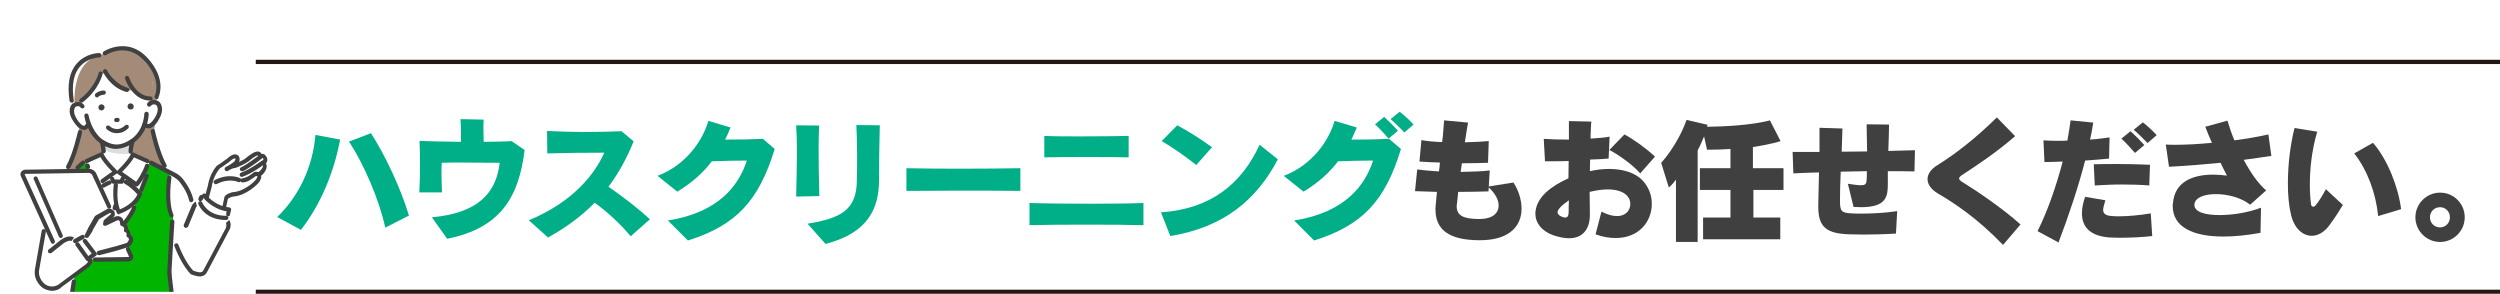 <?xml version="1.0" encoding="utf-8"?>
<!-- Generator: Adobe Illustrator 26.0.2, SVG Export Plug-In . SVG Version: 6.00 Build 0)  -->
<svg version="1.1" id="レイヤー_1" xmlns="http://www.w3.org/2000/svg" xmlns:xlink="http://www.w3.org/1999/xlink" x="0px"
	 y="0px" viewBox="0 0 1013.6 119.1" style="enable-background:new 0 0 1013.6 119.1;" xml:space="preserve">
<style type="text/css">
	.st0{fill:none;}
	.st1{fill:#ACD5E9;}
	.st2{fill:#00AF87;}
	.st3{fill:#404040;}
	.st4{fill:#404040;stroke:#231815;stroke-width:1.731;stroke-miterlimit:10;}
	.st5{clip-path:url(#SVGID_00000091702176227303044320000017858558477606316202_);}
	.st6{fill:#A48B78;}
	.st7{fill:#FFFFFF;}
	.st8{fill:#898989;}
	.st9{fill:#00B400;}
	.st10{fill:#DCDDDD;}
	.st11{fill:url(#SVGID_00000008862160859412079390000010179980215236906629_);}
	.st12{fill:url(#SVGID_00000108267611505933393430000014974630454612274860_);}
	.st13{fill:url(#SVGID_00000072983122448660123540000014403406113959328415_);}
</style>
<pattern  y="119.1" width="19.2" height="19.2" patternUnits="userSpaceOnUse" id="新規パターンスウォッチ_2" viewBox="0 -19.2 19.2 19.2" style="overflow:visible;">
	<g>
		<rect x="0" y="-19.2" class="st0" width="19.2" height="19.2"/>
		<circle class="st1" cx="9.6" cy="-9.6" r="6.1"/>
		<rect x="0" y="-19.2" class="st0" width="19.2" height="19.2"/>
	</g>
</pattern>
<g>
	<g>
		<path class="st2" d="M122,93.2l-9.6-5.2c8.7-8.4,14.4-20.2,15.5-33.3l10,1.9C135.4,70,129.9,83.1,122,93.2z M156.2,92.3
			c-2.4-11.3-8.8-26-14.7-34.9l8.9-3.4c5.9,9.1,12.2,22.7,15.4,33.4L156.2,92.3z"/>
		<path class="st2" d="M181.3,96.8l-6.2-8.7c18.9-1.7,26.1-10,27.5-22.1c-6,0-11.5-0.1-16.5-0.1c-2.5,0-4.8,0-7,0.1
			c-0.1,1.4-0.1,2.7-0.1,4c0,2.5,0.1,5,0.2,8h-9.2c0.2-3.7,0.3-7.6,0.3-11.5c0-3.2-0.1-6.3-0.2-9.4c3.2,0.2,9.8,0.3,16.8,0.4
			c0-3.2,0-7-0.2-9.2l9.4,0.2c-0.1,1-0.1,2.5-0.1,4.1c0,1.6,0.1,3.3,0.1,4.9c5.1-0.1,9.5-0.1,11.3-0.3l5.3,3.6
			C210.4,79.8,203,92.5,181.3,96.8z"/>
		<path class="st2" d="M255.7,95.8c-4-4.8-9.4-9.9-14.6-13.6c-5.1,5.2-11.2,9.8-18.9,14.1l-7.8-7c18.2-7.5,26.9-19,30.6-27.4
			c-7.4,0-17.3,0.1-23.1,0.3l-0.1-9.1c4.1,0.2,9.7,0.4,15.7,0.4c4.8,0,9.9-0.1,14.5-0.3l4.9,4.1c-2.7,6.7-6,12.8-10.2,18.4
			c6.1,4.2,12.5,9.2,16.8,13.2L255.7,95.8z"/>
		<path class="st2" d="M278.9,97.5l-8.1-8.1c20.8-3.3,28.8-14.4,32-24.3c-4.7,0-8.9,0.1-14.2,0.3c-3.4,4.5-8,8.7-14,12.3l-8-6.4
			c11.8-4.5,18.4-14.6,20.6-22.3l9,2.7c-0.7,1.7-1.4,3.3-2.2,4.9c5.4,0,11.3-0.1,15.3-0.3l4.8,4.1C307.7,81.2,298.7,91.3,278.9,97.5
			z"/>
		<path class="st2" d="M322.8,79.7c0.1-6,0.3-12.2,0.3-17.8c0-4.1-0.1-7.9-0.3-11.1l9.3,0.1c-0.1,2.8-0.2,6-0.2,9.5
			c0,5.9,0.1,12.5,0.3,19.1L322.8,79.7z M356.4,72.9c0,11.9-4.7,21.6-21.7,26l-7.3-8.2c14.2-2.3,19.9-6,20-17.6
			c0.1-3,0.1-6.5,0.1-10.4c0-3.9-0.1-8-0.3-12l9.5,0.1C356.5,58.3,356.4,66.9,356.4,72.9z"/>
		<path class="st2" d="M387.8,77.3c-7.8,0-15.3,0.1-20.3,0.1v-9.2c5.2,0.1,13,0.2,21.1,0.2c9.3,0,18.9-0.1,25.1-0.2v9.2
			C407.2,77.3,397.3,77.3,387.8,77.3z"/>
		<path class="st2" d="M417.4,91.3v-9c5.6,0.2,15.5,0.3,25,0.3c8.4,0,16.4-0.1,21.2-0.3v9C453.3,91,427.8,91,417.4,91.3z
			 M423.4,63.8v-8.7c3.5,0.2,9.2,0.2,15.2,0.2c7.3,0,14.9-0.1,19-0.2v8.7C450.4,63.6,430.8,63.6,423.4,63.8z"/>
		<path class="st2" d="M474.5,95.7l-3.8-9.6c20.5-1.4,32.8-11.8,40-27.4l7.4,5.9C509.3,81.3,495.9,92.2,474.5,95.7z M485,66.9
			c-3.7-3-10.1-7.5-14-9.7l6.3-6.4c4.2,2.2,9.9,5.8,14.1,8.9L485,66.9z"/>
		<path class="st2" d="M532.8,97.5l-8.1-8.1c20.8-3.3,28.8-14.4,32-24.3c-4.7,0-8.9,0.1-14.2,0.3c-3.4,4.5-8,8.7-14,12.3l-8-6.4
			c11.8-4.5,18.4-14.6,20.6-22.3l9,2.7c-0.7,1.7-1.4,3.3-2.2,4.9c5.4,0,11.3-0.1,15.3-0.3l4.8,4.1C561.7,81.2,552.6,91.3,532.8,97.5
			z M563,56.2c-1.7-1.9-3.6-4.1-5.5-5.8l3.7-3c1.9,1.7,3.8,3.6,5.6,5.6L563,56.2z M569.4,53.7c-1.7-1.7-3.6-3.7-5.6-5.4l3.7-3
			c1.9,1.5,4.1,3.5,5.6,5.2L569.4,53.7z"/>
		<path class="st3" d="M600,97.4c-12.6,0-18-4.3-18-12.5c0-0.5,0-1.1,0.1-1.7c0.1-1.6,0.3-3.4,0.5-5.4c-3.1-0.1-6.2-0.2-8.9-0.3
			l0.9-8.8c2.3,0.3,5.4,0.6,8.8,0.8c0.2-1,0.3-2.3,0.4-3.6c-3-0.1-5.8-0.2-8.3-0.4l0.8-8.7c2.1,0.4,5.1,0.7,8.4,0.8
			c0.1-0.9,0.2-1.7,0.3-2.5c0.2-2.4,0.4-4.6,0.5-6.3l9.7,0.9c-0.4,2.5-0.9,5.2-1.3,8c4-0.1,7.5-0.3,9.7-0.5l-0.3,8.8
			c-2.8,0.1-6.5,0.2-10.6,0.2c-0.1,1-0.3,2-0.5,3.5c4.6-0.1,9-0.2,11.8-0.6l-0.4,6.5l10-1.6c2,3,3.3,6.9,3.3,10.6
			C616.9,91.2,612.5,97.4,600,97.4z M603.6,76l-0.1,1.6c-3.2,0.1-7.5,0.2-12.3,0.2c-0.2,1.8-0.3,3.4-0.5,4.9
			c-0.1,0.3-0.1,0.6-0.1,0.9c0,4,3,5.1,8.8,5.2c0.2,0,0.3,0,0.5,0c5.2,0,7.7-2.4,7.7-5.4C607.7,81.2,606.3,78.5,603.6,76z"/>
		<path class="st3" d="M655.1,96.5c-2.5,0-5.2-0.4-8.2-1.5l2.4-9.2c2.5,1.3,4.6,1.8,6.3,1.8c3.7,0,5.4-2.5,5.4-4.9
			c0-1.2-0.4-2.3-1.2-3.2c-1.6-1.9-4.6-2.7-8-2.7c-2.3,0-4.8,0.4-7.3,1c0,3.5,0.1,6.6,0.1,9c0,0.1,0,0.2,0,0.3
			c0,5.6-2.7,9.5-8.5,9.5c-1.8,0-3.8-0.4-6.3-1.2c-4.8-1.7-7.3-5.1-7.3-8.7c0-2.9,1.4-6,4.3-8.7c2.4-2.2,5.5-4.1,9.1-5.7
			c0-2.3,0.1-4.7,0.1-7c-3.5,0.1-6.9,0.1-9.6,0.1l-0.5-9.1c2.4,0.2,6.2,0.3,10.2,0.3c0-2.9,0-5.5,0-7.5l9.1,0.2
			c-0.1,0.9-0.2,2-0.2,3.1c-0.1,1.2-0.1,2.5-0.1,3.8c3-0.2,5.8-0.4,7.7-0.8l-0.4,8.9c-2.3,0.2-4.8,0.3-7.5,0.4
			c0,1.5-0.1,3.1-0.1,4.7c2.6-0.6,5.2-0.9,7.8-0.9c5.4,0,10.5,1.4,13.6,4.7c2.5,2.7,3.7,6,3.7,9.3C669.8,89.8,664.5,96.5,655.1,96.5
			z M632.4,84.3c-0.6,0.7-0.9,1.3-0.9,1.8c0,0.7,0.6,1.3,1.8,1.8c0.5,0.2,1,0.3,1.3,0.3c1.1,0,1.4-0.9,1.4-2.5c0-1.2,0-2.7,0.1-4.5
			C634.6,82.3,633.3,83.2,632.4,84.3z M665,70.3c-2.7-3.2-8.6-7.5-12.5-9.5l6.1-6.3c3.9,2.1,8.9,5.7,12.4,9L665,70.3z"/>
		<path class="st3" d="M710.9,77v11.2h10.9V97h-31.3v-8.8h11.1V77h-12.4v-8.8h12.4v-7.8c-2.9,0.2-5.9,0.3-9.5,0.3l-1.2-5.4
			c-0.8,2-1.7,4-2.6,5.7v37.1h-8.8V72.8c-1.4,2.1-2.9,3.2-2.9,3.2l-3.1-10c0,0,6.5-6.8,10.3-17.4l8.5,2c0,0.3-0.2,0.6-0.2,0.8
			c17.7-0.2,25.5-2.6,25.5-2.6l4.3,8.4c0,0-3.6,1.3-11.2,2.4v8.6h12.4V77H710.9z"/>
		<path class="st3" d="M776.2,69.5c-3.5-0.1-7.1-0.1-10.8-0.1c0,1.3,0,2.5,0,3.7c0,0.4,0,0.9,0,1.3c0,5.1-0.4,9.6-10.8,9.6
			c-0.9,0-2-0.1-3.1-0.1l-2.3-9.4c2.5,0.4,4.1,0.6,5.3,0.6c1.9,0,2.2-0.6,2.3-2.1c0.1-1,0.1-2.3,0.1-3.6c-3.5,0.1-7.1,0.1-10.6,0.2
			c-0.2,4.5-0.3,8.5-0.3,11.8c0,4.1,0.5,4.9,4.6,5.1c1.2,0.1,2.4,0.1,3.8,0.1c4.2,0,9.5-0.2,14.8-1l-0.5,9.1
			c-4.8,0.3-9.5,0.4-13.4,0.4c-2,0-3.8-0.1-5.4-0.1c-9-0.3-12.7-2.6-12.7-11.1c0-0.3,0-0.6,0-0.9c0.1-3.7,0.2-8.2,0.3-13.1
			c-3.5,0.1-7,0.2-10.4,0.4l-0.3-8.7c3.3,0,7,0,10.9,0c0-2.1,0-4.3,0-6.5c0-1.1,0-2.2,0-3.3l9.3,0.3c-0.1,3.2-0.2,6.3-0.3,9.4
			c3.4,0,6.8-0.1,10.3-0.1c-0.1-3.7-0.1-7.6-0.2-11l9.1,0.1c-0.1,3.2-0.1,6.5-0.3,10.7c3.7-0.1,7.4-0.2,10.8-0.3L776.2,69.5z"/>
		<path class="st3" d="M812.1,99.3c-10.4-10.8-19.5-16.8-26.3-20.8c-2.9-1.7-4.3-3.8-4.3-5.9c0-2,1.4-4.1,4.1-5.7
			c7.4-4.6,15.7-11.1,24-19.3l7.4,7.6c-7.7,6.7-14.9,11.4-21.7,15.9c-0.7,0.5-1,0.9-1,1.3c0,0.3,0.3,0.7,1,1.2
			c5.9,3.6,16.8,11,23.9,17.4L812.1,99.3z"/>
		<path class="st3" d="M855.1,64.3c-2.7,0.3-6.1,0.5-9.7,0.8c-2.8,10.8-6.7,22.5-10.8,33.2l-8.5-4.6c4-7.9,7.6-18.3,10.2-28.2
			c-2.7,0.1-5.3,0.2-7.4,0.2l-0.4-8.8c1.5,0.1,3.6,0.2,5.8,0.2c1.2,0,2.5,0,3.9-0.1c0.5-2.9,1-5.7,1.3-8.2l9.2,0.9
			c-0.3,2.2-0.8,4.5-1.3,6.9c3-0.2,5.8-0.6,7.9-0.9L855.1,64.3z M859.2,96.4c-1.4,0-2.6-0.1-3.6-0.1c-8.2-0.5-11.5-4.3-11.5-9.8
			c0-2,0.4-4.2,1.3-6.7l8.2,1.4c-0.4,1.5-0.9,2.9-0.9,3.9c0,1.4,0.9,2.4,3.8,2.5c0.8,0.1,1.6,0.1,2.5,0.1c3.7,0,8.4-0.4,13-1.2
			l0.6,9.2C868.5,96.2,863.2,96.4,859.2,96.4z M871.4,75.2c-3.5-0.3-7.3-0.4-11.2-0.4c-3.6,0-7.3,0.2-10.9,0.4l-0.4-8.6
			c3.4-0.1,6.5-0.1,9.8-0.1c4,0,8.2,0.1,13,0.3L871.4,75.2z M865.6,62c-1.7-1.9-3.6-4.1-5.5-5.8l3.7-3c1.9,1.7,3.8,3.6,5.6,5.6
			L865.6,62z M870.7,58c-1.7-1.7-3.6-3.7-5.6-5.4l3.7-3c1.9,1.5,4.1,3.5,5.6,5.2L870.7,58z"/>
		<path class="st3" d="M909.7,64.8c2.6,4.9,5.7,9.5,9.1,12.4l-6.5,5.8c-3.6-2.9-9.2-4.3-13.9-4.3c-4.7,0-8.5,1.4-8.7,4.2
			c0,0.1,0,0.2,0,0.2c0,2.9,4.5,4.1,10.2,4.1c5.4,0,12-1.1,16.8-3l-0.2,10.2c-5.5,1-10.6,1.5-15.1,1.5c-12.4,0-20.5-3.9-20.5-12.4
			c0-0.3,0-0.7,0.1-1.1c0.7-8.8,8.1-11.6,16.4-11.6c1.8,0,3.7,0.2,5.5,0.4c-0.9-1.6-1.7-3.4-2.6-5.2c-7.1,0.7-14.4,1.3-20.9,1.6
			l-1.3-9c1.3,0.1,2.6,0.1,4.1,0.1c4.4,0,9.5-0.3,14.6-0.8c-0.9-2-1.8-4.2-2.7-6.5l9-2.5c0.7,2.3,1.6,5.1,2.8,8
			c5.2-0.7,10-1.5,13.8-2.4l1.2,8.7C917.4,63.7,913.7,64.3,909.7,64.8z"/>
		<path class="st3" d="M944.3,91.5c-2,2.7-4.6,4.1-7,4.1c-3.6,0-7-2.8-8.4-8.4c-0.9-3.6-1.3-8.1-1.3-12.8c0-7.6,1-15.9,2.7-22.5
			l9.2,1.5c-2.2,7.3-3,15.1-3,21.5c0,3.1,0.2,5.8,0.5,8c0.1,0.6,0.4,0.9,0.9,0.9c0.3,0,0.7-0.2,1-0.6c1.3-1.6,2.9-4.2,4.1-6.5
			l6.9,6.4C948.3,85.7,946.9,88,944.3,91.5z M964.2,87.6c-0.9-9-4.2-18.4-9.7-25.4l7.6-4.3c5.9,6.7,10.3,18,11.4,26.9L964.2,87.6z"
			/>
		<path class="st3" d="M989.3,98.1c-5.5,0-10-4.5-10-10c0-5.5,4.5-10,10-10c5.6,0,10,4.5,10,10C999.3,93.6,994.8,98.1,989.3,98.1z
			 M989.3,84c-2.3,0-4.1,1.8-4.1,4.1s1.8,4.1,4.1,4.1c2.2,0,4-1.8,4-4.1S991.5,84,989.3,84z"/>
	</g>
	<line class="st4" x1="103.7" y1="25.1" x2="1013.6" y2="25.1"/>
	<line class="st4" x1="103.7" y1="118.3" x2="1013.6" y2="118.3"/>
	<g>
		<defs>
			<rect id="SVGID_1_" width="111.4" height="118.3"/>
		</defs>
		<clipPath id="SVGID_00000008141730297895156390000004115459021724593036_">
			<use xlink:href="#SVGID_1_"  style="overflow:visible;"/>
		</clipPath>
		<g style="clip-path:url(#SVGID_00000008141730297895156390000004115459021724593036_);">
			<path class="st6" d="M30.2,42.1c0,0-1.1-16.3,9.2-19.2l3.2-1.3c0,0,7.9-6,16.7,3c0,0,7.3,4.9,4.3,14.8l-1.2,15.5
				c0,0,2.2,8.1,4.3,12.2c0,0,1.3,2.4,1.3,4.8l-42.5-0.3c0,0,1.6-3.5,3.7-7.6c0,0,1.9-5.2,3.1-13L30.2,42.1z"/>
			<path class="st7" d="M33,32.4c0,0-1,8.3,0.4,10.6c0,0-3.7-2.6-4.3,2.1c0,0,0.8,8.6,6.6,6.2c0,0,3.8,9.2,11.8,8.9
				c0,0,9.1-0.9,11-10.2c0,0,2.6,3.4,5.2-2.2c0,0,4.6-7-2.4-6.1l0.5-8.6l-9.7-6.7l-13.1-0.5L33,32.4z"/>
			<path class="st6" d="M40.8,29.8c0,0-4.1,8-7.4,10.2l-1.1,2.3l-1.6-1.5l1.3-9.2c0,0,3.5-10.5,19.9-7.7l9.8,7l0.5,9.1
				c0,0-3.5,0.1-7.9-3.6c0,0-3.3,1.1-7.1-2.3l-3.3-4.4L40.8,29.8z"/>
			<polygon class="st7" points="18.7,89 16.3,102.3 21.4,103.2 24,95.6 			"/>
			<g>
				<g>
					<g>
						<path class="st7" d="M81,90.4l4.1-15.1c0,0,0.4-4.1,3.4-7.6c0,0,1.7-1.1,4-2.8c0,0,2.7-2.7,3.7-1c0,0,0.4,0.9-0.7,2.2
							c-0.2,0.3-3.5,2.5-3.7,2.5c0,0,2.1-1.4,3.4-1.3c0,0,3.6-1.6,4.6-2.3c0,0,3.8-3.4,4.9-2.7c0,0,0.6,0,0.8,1.2
							c0,0,0.6-0.6,1.4-0.2c0,0,1.9,1.4-0.3,2.8c0,0,1.3,0.4,0.7,2.1c0,0-0.8,1.9-2.3,2.5c0,0,0.8,1.2-0.9,3.1c0,0-4.4,4.7-9.6,5
							c0,0-2.3,0.5-2.8,1.4l-3,14.4C88.8,94.5,83.5,93.4,81,90.4z"/>
						<path class="st3" d="M88.8,95.4c-0.1,0-0.1,0-0.2,0c-0.2,0-5.6-1.2-8.2-4.4c-0.2-0.2-0.2-0.5-0.2-0.8l4.1-15
							c0.1-0.6,0.7-4.6,3.6-8c0-0.1,0.1-0.1,0.2-0.1c0,0,1.7-1.1,3.9-2.7c0.4-0.4,2.1-2,3.6-1.8c0.4,0.1,1,0.3,1.4,1c0,0,0,0,0,0.1
							c0,0.1,0.4,0.9-0.1,2c1-0.5,2-1,2.4-1.3c1.9-1.6,4.3-3.4,5.7-2.9c0.3,0.1,0.8,0.3,1,0.9c0.4-0.1,0.8,0,1.2,0.2
							c0.1,0,0.1,0.1,0.1,0.1c0.1,0.1,1.1,0.9,1.1,2.1c0,0.5-0.2,1-0.6,1.4c0.1,0.1,0.1,0.2,0.1,0.2c0.3,0.6,0.3,1.3,0,2.2
							c0,0,0,0,0,0c0,0.1-0.7,1.7-2,2.6c0.1,0.7-0.1,1.9-1.3,3.2c-0.2,0.2-4.6,4.9-10.1,5.3c-0.9,0.2-1.8,0.6-2.1,0.9l-3,14.2
							c0,0.2-0.2,0.4-0.4,0.5C89.1,95.3,88.9,95.4,88.8,95.4z M82,90.2c1.7,1.8,4.7,2.9,6.1,3.3L91,79.9c0-0.1,0-0.2,0.1-0.2
							c0.6-1.1,2.7-1.7,3.3-1.8c0,0,0.1,0,0.1,0c4.8-0.3,9-4.7,9-4.8c1.1-1.2,0.9-1.9,0.8-2c-0.2-0.2-0.2-0.4-0.1-0.7
							c0.1-0.3,0.3-0.5,0.5-0.6c0.9-0.4,1.6-1.6,1.8-2c0.1-0.3,0.1-0.6,0.1-0.8c-0.1-0.1-0.2-0.2-0.2-0.2c-0.3-0.1-0.6-0.4-0.6-0.7
							c0-0.3,0.1-0.7,0.4-0.8c0.4-0.3,0.6-0.5,0.6-0.7c0-0.2-0.2-0.5-0.3-0.6c-0.2,0-0.3,0.1-0.4,0.1c-0.2,0.2-0.6,0.3-0.9,0.2
							c-0.3-0.1-0.5-0.4-0.5-0.7c0-0.3-0.1-0.4-0.1-0.5c-0.1,0-0.1,0-0.1-0.1c-0.5,0-2.4,1.2-3.9,2.6c0,0,0,0-0.1,0
							c-1,0.8-4.4,2.3-4.8,2.4c-0.1,0.1-0.3,0.1-0.4,0.1c-0.4,0-1.1,0.2-1.7,0.5c-1.3,0.8-1.4,0.8-1.7,0.8c-0.4,0-0.7-0.3-0.8-0.6
							c-0.1-0.4,0-0.7,0.3-1c0.1-0.1,0.6-0.4,1.3-0.7c0.9-0.6,2-1.3,2.2-1.5c0,0,0,0,0,0c0.6-0.7,0.6-1.1,0.5-1.3
							c0-0.1-0.1-0.1-0.1-0.1c-0.4-0.1-1.5,0.6-2.2,1.3c0,0-0.1,0.1-0.1,0.1c-2,1.4-3.5,2.5-3.9,2.7c-2.7,3.2-3.2,7-3.2,7.1
							c0,0,0,0.1,0,0.1L82,90.2z M104.4,71.1L104.4,71.1L104.4,71.1z M94.9,65.5C94.9,65.5,94.9,65.5,94.9,65.5
							C94.9,65.5,94.9,65.5,94.9,65.5z M104.8,63C104.8,63,104.8,63,104.8,63C104.8,63,104.8,63,104.8,63z M104.8,63
							C104.8,63,104.8,63,104.8,63C104.8,63,104.8,63,104.8,63z M104.5,62.9L104.5,62.9L104.5,62.9z"/>
					</g>
					<path class="st3" d="M98,71.7c-0.4,0-0.7-0.2-0.8-0.6c-0.1-0.5,0.1-0.9,0.5-1.1c3.6-1.2,8.2-4.7,8.3-4.7
						c0.4-0.3,0.9-0.2,1.2,0.2c0.3,0.4,0.2,0.9-0.2,1.2c-0.2,0.2-4.9,3.7-8.8,5C98.2,71.7,98.1,71.7,98,71.7z"/>
					<path class="st3" d="M98.1,69.4c-0.3,0-0.7-0.2-0.8-0.5c-0.2-0.4,0-0.9,0.5-1.1c2.5-1.1,7.5-5.1,7.6-5.1
						c0.4-0.3,0.9-0.2,1.2,0.1c0.3,0.4,0.2,0.9-0.1,1.2c-0.2,0.2-5.3,4.2-8,5.4C98.3,69.3,98.2,69.4,98.1,69.4z"/>
					<path class="st3" d="M98.4,74c-0.4,0-0.8-0.3-0.9-0.8c0-0.5,0.3-0.9,0.8-0.9c0.6-0.1,1.6-0.4,1.9-0.6c1.2-0.6,2.7-1.8,2.7-1.8
						c0.1-0.1,0.2-0.2,0.4-0.2c1.5-0.3,2.3,0.6,2.5,1.1l-1.6,0.7c0,0,0,0,0,0c0,0-0.1-0.2-0.5-0.1c-0.5,0.4-1.8,1.3-2.9,1.9
						c0,0,0,0,0,0C100.8,73.4,99.5,73.9,98.4,74C98.4,74,98.4,74,98.4,74z"/>
				</g>
				<path class="st3" d="M87.5,74.7c-0.3,0-0.6-0.2-0.8-0.5c-0.2-0.4-0.1-0.9,0.4-1.2c5.7-2.9,10-0.9,10.2-0.8
					c0.4,0.2,0.6,0.7,0.4,1.2c-0.2,0.4-0.7,0.6-1.1,0.4c-0.2-0.1-3.8-1.7-8.7,0.8C87.7,74.7,87.6,74.7,87.5,74.7z"/>
			</g>
			<path class="st7" d="M91.8,89.2c0,0,1.2,1.5,0.5,3.5l-9.2,17.4c-0.3,0.6-0.9,1.1-1.6,1.2c-0.7,0.1-2.5-0.3-3.7-0.8
				c0,0-3.1-2.9-6.3-10.9l-4.1-8l-1.7-18.6l4.2-2.4c0,0,3.6,2.9,6.5,7.4l2.3,5.5l3.3-1.5l9,4.5L91.8,89.2z"/>
			<g>
				<path class="st7" d="M52.9,243.9l0.3-5.4c0.2-6-0.8-14.6-0.8-14.6c-1.6-10.9,0.3-30.8,0.3-30.8l-0.4-6.3h12.7l1.2,5.1
					c0,0,1.2,20.4-1.3,29.7c0,0-1.6,13.7-0.8,18.2l3.9,19.8c0,0,5.3,15.3-8.9,15.2c0,0-8.4-4.6-6.4-11.4L52.9,243.9z"/>
				<path class="st8" d="M54.4,261.6c0.5,2.2,2.3,3.4,3.7,4c1,0.4,2.2,0.6,3.3,0.3c4.5-0.8,4.7-4.7,4.7-4.7l2.2-0.5
					c0,0,3.5,14.6-7.7,13.7c0,0-7.2-0.8-8.5-8.8l0.8-4.9L54.4,261.6z"/>
				<path class="st3" d="M64,240.7c-0.4,0-0.8-0.3-0.8-0.7c-0.9-4.6,0.7-17.9,0.8-18.5c1.6-11.7,1.3-29.4,1.3-29.6
					c0-0.5,0.4-0.9,0.8-0.9c0.5,0,0.9,0.4,0.9,0.8c0,0.2,0.3,18-1.3,29.8c0,0.1-1.6,13.6-0.8,17.9c0.1,0.5-0.2,0.9-0.7,1
					C64.1,240.7,64.1,240.7,64,240.7z"/>
				<path class="st3" d="M53.1,240.9C53.1,240.9,53,240.9,53.1,240.9c-0.5,0-0.9-0.5-0.9-0.9c0.5-5.8-0.7-15.8-0.8-15.9
					c-1.6-10.8,0.2-30.2,0.3-31c0-0.5,0.5-0.8,0.9-0.8c0.5,0,0.8,0.5,0.8,0.9c0,0.2-1.9,19.9-0.3,30.6c0.1,0.4,1.3,10.4,0.8,16.3
					C53.9,240.5,53.5,240.9,53.1,240.9z"/>
				<path class="st3" d="M60.5,275.3c-0.7,0-1.3-0.1-2-0.2c-1.1-0.2-2.1-0.8-2.9-1.6c-1.8-1.8-4.6-5.3-3.9-9.8
					c0-0.7,0.8-11.5,0.5-15.7c0-0.1-0.4-3.8,0-5.8l0.2-2.8c0-0.5,0.4-0.8,0.9-0.8c0.5,0,0.8,0.5,0.8,0.9l-0.2,2.8c0,0,0,0.1,0,0.1
					c-0.3,1.4-0.1,4.3,0,5.3c0.3,4.5-0.4,15.6-0.5,16c0,0,0,0,0,0.1c-0.6,3.7,1.9,6.8,3.4,8.3c0.6,0.6,1.3,1,2.1,1.2
					c3.3,0.7,6.2-1.1,6.2-1.1c3.8-2.4,2.9-7.8,2.8-8.3c-1.2-3.4-4.6-20.5-4.7-21.2c-0.1-0.5,0.2-0.9,0.7-1c0.5-0.1,0.9,0.2,1,0.7
					c0,0.2,3.6,17.8,4.7,21c0,0,0,0.1,0,0.1c0.1,0.3,1.4,7-3.5,10.2C65.8,273.8,63.6,275.3,60.5,275.3z"/>
				<path class="st3" d="M60.4,266.9c-0.9,0-1.7-0.2-2.6-0.5c-1.3-0.5-3.6-1.9-4.3-4.6c-0.1-0.5,0.2-0.9,0.7-1
					c0.5-0.1,0.9,0.2,1,0.7c0.4,2,2.2,3,3.2,3.4c0.9,0.4,1.9,0.5,2.8,0.3c3.7-0.7,4-3.8,4-3.9c0-0.5,0.4-0.8,0.9-0.8
					c0.5,0,0.8,0.4,0.8,0.9c-0.1,1.6-1.3,4.7-5.4,5.5C61.2,266.8,60.8,266.9,60.4,266.9z"/>
			</g>
			<path class="st9" d="M23.9,72.5L27,85.7l3.2,23.7l-0.2,5.5l-4.2,23.4c0,0,10.5,6.9,22.9,7.3c7.9,0.3,18.1-2.8,23.7-7l-3.6-27.8
				l1.4-22.5l-2.4-7.5l1.1-10.2l-12.8-6.9l-15.5-0.8L23.9,72.5z"/>
			<path class="st7" d="M42,57.9l-0.3,5l-6.5,3.3c0,0,5.2,23.8,13,24.1c6.3,0.3,12.4-24.7,12.4-24.8c0-0.2-7.5-3.3-7.5-3.3l0.6-4.9
				L42,57.9z"/>
			<path class="st10" d="M42.1,57.5c0,0,5.4,3.3,10.5-0.1l1.2-0.7l-0.6,5.6c0,0-8.5,0.8-11-1.9V57.5z"/>
			<path class="st3" d="M42,62.2c-0.5,0-0.9-0.4-0.9-0.8c0-1.6-0.6-3.5-0.6-3.5c-0.1-0.5,0.1-0.9,0.6-1.1c0.5-0.1,0.9,0.1,1.1,0.6
				c0,0.1,0.6,2.1,0.7,4C42.8,61.8,42.5,62.2,42,62.2C42,62.2,42,62.2,42,62.2z"/>
			<path class="st3" d="M53,62.3C53,62.3,52.9,62.3,53,62.3c-0.5,0-0.9-0.4-0.9-0.9c0-1.8,0.7-4.2,0.7-4.3c0.1-0.5,0.6-0.7,1.1-0.6
				c0.5,0.1,0.7,0.6,0.6,1.1c0,0-0.6,2.3-0.7,3.9C53.8,62,53.4,62.3,53,62.3z"/>
			<path class="st3" d="M47.2,60.4c-3.8,0-7-2.6-7.1-2.7c-4.9-3.8-5.9-10.4-5.9-10.7c-0.1-0.5,0.3-0.9,0.7-1c0.5-0.1,0.9,0.3,1,0.7
				c0,0.1,1,6.1,5.3,9.6c0,0,3.1,2.4,6.3,2.3c3.3-0.1,6.5-2.8,6.5-2.8c4.4-3.7,4.5-9.5,4.5-9.6c0-0.5,0.4-0.9,0.9-0.9c0,0,0,0,0,0
				c0.5,0,0.9,0.4,0.9,0.9c0,0.3-0.1,6.7-5.1,10.9c-0.1,0.1-3.7,3.1-7.6,3.2C47.4,60.4,47.3,60.4,47.2,60.4z"/>
			<path class="st3" d="M39.3,39.5c-0.2,0-0.5-0.1-0.6-0.3c-0.3-0.3-0.3-0.9,0-1.2c0.1-0.1,1.2-1.2,3.3-1.3c0.5,0,0.9,0.3,0.9,0.8
				c0,0.5-0.3,0.9-0.8,0.9c-1.5,0.1-2.2,0.8-2.3,0.9C39.8,39.4,39.5,39.5,39.3,39.5z"/>
			<path class="st3" d="M47.6,49.5C47.6,49.5,47.6,49.5,47.6,49.5l-0.5,0c-0.5,0-0.9-0.4-0.8-0.9c0-0.5,0.4-0.8,0.9-0.8c0,0,0,0,0,0
				l0.5,0c0.5,0,0.9,0.4,0.8,0.9C48.5,49.1,48.1,49.5,47.6,49.5z"/>
			<path class="st3" d="M53,44.4L53,44.4c-0.7,0-1.3-0.5-1.3-1.2l0,0c0-0.7,0.5-1.3,1.2-1.3h0c0.7,0,1.3,0.5,1.3,1.2v0
				C54.3,43.8,53.8,44.4,53,44.4z"/>
			<path class="st3" d="M41.2,44.8L41.2,44.8c-0.7,0-1.3-0.5-1.3-1.2v0c0-0.7,0.5-1.3,1.2-1.3h0c0.7,0,1.3,0.5,1.3,1.2v0
				C42.4,44.1,41.9,44.7,41.2,44.8z"/>
			<path class="st3" d="M47.4,54c-1.9,0-3.4-0.9-4.2-1.7c-0.3-0.3-0.3-0.9,0-1.2c0.3-0.3,0.9-0.3,1.2,0c0.3,0.3,3.1,2.8,6.4-0.3
				c0.3-0.3,0.9-0.3,1.2,0c0.3,0.3,0.3,0.9,0,1.2C50.5,53.5,48.9,54,47.4,54z"/>
			<path class="st3" d="M77.5,82c-0.4,0-0.7-0.3-0.8-0.7c-0.9-4-3.8-7.4-4.1-7.8c-0.5-0.6-1.7-1.5-2.3-1.8l0,0l-9.4-4.9
				c-0.4-0.2-0.6-0.7-0.4-1.2c0.2-0.4,0.7-0.6,1.2-0.4l9.4,4.9c0.9,0.4,2.3,1.5,2.9,2.3c0.6,0.7,3.4,4.2,4.4,8.5
				c0.1,0.5-0.2,0.9-0.6,1C77.7,81.9,77.6,82,77.5,82z"/>
			<path class="st3" d="M31.4,68.8c-0.2,0-0.5-0.1-0.6-0.3c-0.3-0.4-0.3-0.9,0.1-1.2l2.2-2c0.4-0.3,0.9-0.3,1.2,0.1
				c0.3,0.4,0.3,0.9-0.1,1.2l-2.2,2C31.8,68.8,31.6,68.8,31.4,68.8z"/>
			<path class="st3" d="M29.2,111.7c-0.5,0-0.8-0.4-0.9-0.8c-0.1-3.2-2-23.2-2.1-23.4c0-0.5,0.3-0.9,0.8-0.9c0.5,0,0.9,0.3,0.9,0.8
				c0.1,0.8,1.9,20.3,2.1,23.5C30.1,111.3,29.7,111.7,29.2,111.7C29.2,111.7,29.2,111.7,29.2,111.7z"/>
			<path class="st3" d="M34.1,52.7C34.1,52.7,34,52.7,34.1,52.7c-2.1,0-3.8-2.7-4.2-3.3c-3.3-4.7-0.7-7.2-0.6-7.3l0.1-0.1l0.1,0
				c2.3-1.4,4-0.2,4.6,0.6c0.3,0.4,0.2,0.9-0.2,1.2c-0.4,0.3-0.9,0.2-1.2-0.2c-0.2-0.3-0.9-1-2.2-0.2c-0.2,0.3-1.3,1.9,0.8,5.1l0,0
				c0.6,1,1.9,2.5,2.7,2.5c0.1,0,0.4,0,0.7-0.6c0.3-0.4,0.8-0.5,1.2-0.3c0.4,0.3,0.5,0.8,0.3,1.2C35.5,52.4,34.7,52.7,34.1,52.7z"/>
			<path class="st3" d="M60.1,52c-0.6,0-1.4-0.2-2.1-1.2c-0.3-0.4-0.2-0.9,0.2-1.2c0.4-0.3,0.9-0.2,1.2,0.2c0.4,0.5,0.7,0.5,0.8,0.5
				c0.8-0.1,2-1.6,2.6-2.6l0,0c2-3.2,0.8-4.8,0.6-5.1c-1.4-0.7-2,0.1-2.2,0.3c-0.3,0.4-0.8,0.5-1.2,0.2c-0.4-0.3-0.5-0.8-0.3-1.2
				c0.6-0.9,2.2-2.2,4.6-0.8l0.1,0l0.1,0.1c0.1,0.1,2.8,2.5-0.2,7.4c-0.3,0.6-2,3.4-4,3.5C60.2,52,60.1,52,60.1,52z"/>
			<path class="st3" d="M48.6,93.5c-0.2,0-0.4-0.1-0.6-0.2c-0.3-0.3-0.4-0.9,0-1.2c0,0,4.2-4.5,5.6-8.2c0.2-0.4,0.7-0.7,1.1-0.5
				c0.4,0.2,0.7,0.7,0.5,1.1c-1.6,4-5.8,8.6-6,8.8C49.1,93.4,48.9,93.5,48.6,93.5z"/>
			<path class="st3" d="M75.3,92.4c-0.1,0-0.2,0-0.3-0.1c-0.4-0.2-0.6-0.7-0.5-1.1l2.9-6.9c0.7-2,1.7-2.4,2-2.5l0.4,1.7
				c0,0,0,0,0.1,0c0,0-0.4,0.2-0.8,1.4l0,0.1l-2.9,7C75.9,92.2,75.6,92.4,75.3,92.4z"/>
			<path class="st3" d="M69.6,88.2c-0.3,0-0.6-0.2-0.8-0.5c-2.5-5.8-1-15.4-1-15.8c0.1-0.5,0.5-0.8,1-0.7c0.5,0.1,0.8,0.5,0.7,1
				c0,0.1-1.5,9.5,0.8,14.8c0.2,0.4,0,0.9-0.4,1.1C69.8,88.2,69.7,88.2,69.6,88.2z"/>
			<path class="st3" d="M26.8,85c-0.1,0-0.2,0-0.3-0.1c-0.4-0.2-0.6-0.7-0.4-1.1c2.3-5.3,1-11.6,1-11.6c-0.1-0.5,0.2-0.9,0.7-1
				c0.5-0.1,0.9,0.2,1,0.7c0.1,0.3,1.4,6.9-1.1,12.7C27.5,84.9,27.2,85,26.8,85z"/>
			<path class="st7" d="M47.9,75.5c0,0,0.2,6.6-2.3,10.8c0,0-6.5-3-7.7-8.2c0,0,3-3,6.1-4.2l3.3-1L47.9,75.5z"/>
			<path class="st7" d="M47,75.1c0,0-0.9,6.5,1.2,11c0,0,6.8-2.3,8.5-7.4c0,0-2.7-3.3-5.6-4.8l-3.2-1.4L47,75.1z"/>
			<polygon class="st7" points="45.1,71.5 46,73.6 49.4,73.6 50.1,71.5 47.6,70.2 			"/>
			
				<pattern  id="SVGID_00000121957587797623105920000000572565663681758398_" xlink:href="#譁ｰ隕上ヱ繧ｿ繝ｼ繝ｳ繧ｹ繧ｦ繧ｩ繝メ_2" patternTransform="matrix(5.442129e-02 -5.442129e-02 5.442129e-02 5.442129e-02 -6536.037 -8010.165)">
			</pattern>
			<path style="fill:url(#SVGID_00000121957587797623105920000000572565663681758398_);" d="M47.9,75.5c0,0,0.2,6.6-2.3,10.8
				c0,0-6.5-3-7.7-8.2c0,0,3-3,6.1-4.2l3.3-1L47.9,75.5z"/>
			
				<pattern  id="SVGID_00000183206575693728970110000011190572465729886127_" xlink:href="#譁ｰ隕上ヱ繧ｿ繝ｼ繝ｳ繧ｹ繧ｦ繧ｩ繝メ_2" patternTransform="matrix(5.442129e-02 -5.442129e-02 5.442129e-02 5.442129e-02 -6536.037 -8010.165)">
			</pattern>
			<path style="fill:url(#SVGID_00000183206575693728970110000011190572465729886127_);" d="M47,75.1c0,0-0.9,6.5,1.2,11
				c0,0,6.8-2.3,8.5-7.4c0,0-2.7-3.3-5.6-4.8l-3.2-1.4L47,75.1z"/>
			
				<pattern  id="SVGID_00000135674021480658897540000006728092879066140087_" xlink:href="#譁ｰ隕上ヱ繧ｿ繝ｼ繝ｳ繧ｹ繧ｦ繧ｩ繝メ_2" patternTransform="matrix(5.442129e-02 -5.442129e-02 5.442129e-02 5.442129e-02 -6536.037 -8010.165)">
			</pattern>
			<polygon style="fill:url(#SVGID_00000135674021480658897540000006728092879066140087_);" points="45.1,71.5 46,73.6 49.4,73.6 
				50.1,71.5 47.6,70.2 			"/>
			<path class="st3" d="M49.4,74.5H46c-0.3,0-0.7-0.2-0.8-0.5l-0.5-1.2c-0.2-0.4,0-0.9,0.4-1.1c0.4-0.2,0.9,0,1.1,0.4l0.3,0.7h2.2
				l0.2-0.6c0.1-0.5,0.6-0.7,1.1-0.6c0.5,0.1,0.7,0.6,0.6,1.1l-0.4,1.2C50.1,74.3,49.8,74.5,49.4,74.5z"/>
			<path class="st3" d="M35.5,68.5c-0.4,0-0.7-0.2-0.8-0.6l0-0.1c0-0.1-0.1-0.2-0.1-0.4l0-0.1c-0.1-0.5,0.3-0.9,0.8-1
				c0.5-0.1,0.9,0.3,1,0.8l0,0.1c0,0,0,0.1,0.1,0.2c0.1,0.5-0.1,0.9-0.6,1.1C35.6,68.5,35.6,68.5,35.5,68.5z"/>
			<path class="st3" d="M41.6,74.3c-0.3,0-0.5-0.1-0.7-0.4c-0.3-0.4-0.2-0.9,0.2-1.2c1.8-1.3,3.4-2.5,4.4-3.1c-3-3-4.2-4.9-4.8-5.9
				L35.5,66c-0.4,0.2-0.9,0-1.1-0.4c-0.2-0.4,0-0.9,0.4-1.1l6-2.7c0.3-0.1,0.6-0.1,0.8,0c0.2,0.2,0.4,0.4,0.4,0.6
				c0.1,0.2,0.7,2,5.4,6.7c0.2,0.2,0.3,0.4,0.3,0.7c0,0.3-0.2,0.5-0.4,0.6c0,0-2.4,1.6-5.2,3.7C42,74.2,41.8,74.3,41.6,74.3z"/>
			<path class="st3" d="M55.4,75.6c-0.2,0-0.3,0-0.5-0.1c-3.4-2.3-7.2-5-7.2-5c-0.2-0.1-0.3-0.4-0.4-0.6c0-0.3,0.1-0.5,0.3-0.7
				c4.7-4.6,5.3-6.4,5.4-6.7c0-0.3,0.2-0.5,0.4-0.6c0.2-0.2,0.5-0.1,0.8,0l6,2.7c0.4,0.2,0.6,0.7,0.4,1.1c-0.2,0.4-0.7,0.6-1.1,0.4
				l-5.2-2.3c-0.5,1-1.8,2.9-4.8,5.9c1.2,0.8,3.5,2.4,5.7,4c0.9-1.2,2.7-4,3.6-6.7c0.1-0.5,0.6-0.7,1.1-0.6c0.5,0.1,0.7,0.6,0.6,1.1
				c-1.2,3.8-4.2,7.7-4.4,7.8C55.9,75.5,55.7,75.6,55.4,75.6z"/>
			<path class="st7" d="M82.8,79.2c0,0,3.5,5,10.1,5.7l-1,3.4c-7.6,0.8-10.8-5.9-10.8-5.9L82.8,79.2z"/>
			<path class="st3" d="M91.7,89.2c-8.8,0-11.2-6.2-11.3-6.5c-0.2-0.4,0.1-0.9,0.5-1.1c0.4-0.2,0.9,0.1,1.1,0.5
				c0.1,0.2,2.2,5.4,9.7,5.4c0.5,0,0.9,0.4,0.9,0.9S92.1,89.2,91.7,89.2z"/>
			<path class="st3" d="M92.5,87.7c-0.1,0-0.1,0-0.2,0c-0.5-0.1-0.7-0.6-0.6-1l0.2-1c-6.3-1.1-9.6-5.7-9.8-5.9
				c-0.3-0.4-0.2-0.9,0.2-1.2c0.4-0.3,0.9-0.2,1.2,0.2c0,0.1,3.4,4.7,9.5,5.3c0.2,0,0.5,0.2,0.6,0.4c0.1,0.2,0.2,0.5,0.1,0.7
				l-0.5,1.9C93.3,87.5,92.9,87.7,92.5,87.7z"/>
			<path class="st3" d="M81.3,81.6c-0.1,0-0.3,0-0.4-0.1c-0.4-0.2-0.6-0.7-0.4-1.2l0.4-0.8c0.2-0.4,0.7-0.6,1.2-0.4
				c0.4,0.2,0.6,0.7,0.4,1.2l-0.4,0.8C81.9,81.4,81.6,81.6,81.3,81.6z"/>
			<path class="st3" d="M81.2,112.1c-1.1,0-2.8-0.5-3.8-0.9c-0.1,0-0.2-0.1-0.2-0.2c-0.1-0.1-3.3-3.1-6.5-11.2
				c-0.2-0.4,0-0.9,0.5-1.1c0.4-0.2,0.9,0,1.1,0.5c2.7,6.9,5.4,9.9,6,10.5c1.2,0.5,2.6,0.8,3.1,0.7c0.4-0.1,0.8-0.3,1-0.7l9.2-17.3
				c0.4-1.4,0-1.9,0-2c0,0,0,0,0,0l1.3-1.2c0.1,0.1,1.1,1.3,0.3,3.7c0,0,0,0.1-0.1,0.1l-9.2,17.4c-0.5,0.9-1.3,1.5-2.2,1.6
				C81.5,112.1,81.4,112.1,81.2,112.1z"/>
			<g>
				<path class="st7" d="M47.2,243.9l-0.3-5.4c-0.2-6,0.8-14.6,0.8-14.6c1.6-10.9-0.3-30.8-0.3-30.8l0.4-6.3H35.2l-1.2,5.1
					c0,0-1.2,20.4,1.3,29.7c0,0,1.6,13.7,0.8,18.2l-3.9,19.8c0,0-5.3,15.3,8.9,15.2c0,0,8.4-4.6,6.4-11.4L47.2,243.9z"/>
				<path class="st8" d="M45.7,261.6c-0.5,2.2-2.3,3.4-3.7,4c-1,0.4-2.2,0.6-3.3,0.3c-4.5-0.8-4.7-4.7-4.7-4.7l-2.2-0.5
					c0,0-3.5,14.6,7.7,13.7c0,0,7.2-0.8,8.5-8.8l-0.8-4.9L45.7,261.6z"/>
				<path class="st3" d="M36.1,240.7c-0.1,0-0.1,0-0.2,0c-0.5-0.1-0.8-0.5-0.7-1c0.8-4.3-0.8-17.8-0.8-18
					c-1.6-11.8-1.3-29.6-1.3-29.8c0-0.5,0.4-0.9,0.9-0.8c0.5,0,0.9,0.4,0.8,0.9c0,0.2-0.3,17.9,1.3,29.6c0.1,0.6,1.6,13.9,0.8,18.5
					C36.9,240.4,36.5,240.7,36.1,240.7z"/>
				<path class="st3" d="M47,240.9c-0.4,0-0.8-0.3-0.9-0.8c-0.5-5.9,0.7-15.9,0.8-16.3c1.6-10.7-0.3-30.4-0.3-30.6
					c0-0.5,0.3-0.9,0.8-0.9c0.5,0,0.9,0.3,0.9,0.8c0.1,0.8,1.9,20.1,0.3,31c0,0.1-1.2,10.2-0.8,15.9C47.9,240.4,47.6,240.8,47,240.9
					C47.1,240.9,47.1,240.9,47,240.9z"/>
				<path class="st3" d="M39.6,275.3c-3.1,0-5.3-1.5-5.5-1.5c-4.9-3.2-3.6-9.9-3.5-10.2c0,0,0-0.1,0-0.1c1.1-3.2,4.6-20.8,4.7-21
					c0.1-0.5,0.5-0.8,1-0.7c0.5,0.1,0.8,0.5,0.7,1c-0.1,0.7-3.5,17.8-4.7,21.2c-0.1,0.6-1,5.9,2.8,8.3c0,0,2.9,1.8,6.2,1.1
					c0.8-0.2,1.5-0.6,2.1-1.2c1.5-1.5,4-4.6,3.4-8.3c0,0,0,0,0-0.1c0-0.5-0.8-11.6-0.5-16c0.1-1,0.3-4,0-5.4c0,0,0-0.1,0-0.1
					l-0.2-2.8c0-0.5,0.3-0.9,0.8-0.9c0.5,0,0.9,0.3,0.9,0.8l0.2,2.8c0.4,1.9,0,5.7,0,5.8c-0.3,4.2,0.4,15,0.5,15.7
					c0.7,4.4-2.2,8-3.9,9.8c-0.8,0.8-1.8,1.4-2.9,1.6C41,275.2,40.3,275.3,39.6,275.3z"/>
				<path class="st3" d="M39.8,266.9c-0.4,0-0.8,0-1.2-0.1c-4-0.8-5.3-3.9-5.4-5.5c0-0.5,0.3-0.9,0.8-0.9c0.5,0,0.9,0.3,0.9,0.8
					c0,0.1,0.3,3.2,4,3.9c0.9,0.2,1.9,0.1,2.8-0.3c1-0.4,2.8-1.4,3.2-3.4c0.1-0.5,0.6-0.8,1-0.7c0.5,0.1,0.8,0.6,0.7,1
					c-0.6,2.8-2.9,4.1-4.3,4.6C41.5,266.7,40.6,266.9,39.8,266.9z"/>
			</g>
			<path class="st7" d="M21.9,99.1L9.3,71.1c-0.4-0.8,0.1-1.4,1-1.4l25.6-0.4c0.9,0,2,0.6,2.3,1.4l14.9,32.9c0.4,0.8-0.1,1.4-1,1.4
				l-27.2,0.4L21.9,99.1z"/>
			<path class="st7" d="M36.7,92.5l2.1-3.6c0.1-0.4,0.4-0.7,0.8-0.9c1-0.6,3.1-1.8,4.6-2.6c0,0,1.8,0.2,1.5,1.7l-3.1,2.7l-0.2,1
				l4.4-2.1c0,0,2.5-1.1,2.6,2.1c0,0,2.1,0.6,1.6,2.6c0,0,1.2,0.1,1,2.1c0,0,0.6,0.1,1,1.3c0.2,0.7-0.7,2.2-1.3,2.5
				c0,0-4.8,1.5-5.2,1.6l-9.3,2.4c0,0-2.9-3.9-3.4-5.1l2.7-4.9C36.5,92.9,36.6,92.7,36.7,92.5z"/>
			<path class="st3" d="M40,103.4c-0.4,0-0.7-0.3-0.8-0.6c-0.1-0.5,0.2-0.9,0.6-1.1l6.5-1.7c0,0,0,0,0.1,0c0.3-0.1,2.8-0.8,5-1.5
				c0.4-0.3,0.9-1.2,0.9-1.5c-0.2-0.5-0.4-0.7-0.4-0.7c-0.4-0.1-0.7-0.5-0.6-0.9c0.1-0.8-0.1-1.1-0.3-1.2c-0.3,0-0.4-0.1-0.6-0.3
				c-0.2-0.2-0.2-0.5-0.1-0.7c0.3-1.1-0.7-1.5-1-1.6c-0.4-0.1-0.6-0.4-0.6-0.8c0-0.7-0.2-1.2-0.4-1.4c-0.3-0.2-0.8,0-0.9,0l-4.4,2.1
				c-0.3,0.1-0.6,0.1-0.9-0.1c-0.3-0.2-0.4-0.5-0.3-0.8l0.2-1c0-0.2,0.1-0.4,0.3-0.5l2.8-2.4c0,0,0-0.1,0-0.1
				c-0.1-0.1-0.3-0.2-0.5-0.3c-1,0.5-2.1,1.2-3,1.7c-0.5,0.3-1,0.6-1.3,0.8c-0.2,0.1-0.3,0.3-0.4,0.5c0,0.1,0,0.1-0.1,0.2l-2.1,3.6
				c-0.1,0.2-0.2,0.3-0.2,0.5c0,0,0,0.1,0,0.1L36,96c-0.2,0.4-0.7,0.6-1.2,0.4c-0.4-0.2-0.6-0.7-0.4-1.2l1.2-2.4
				c0.1-0.3,0.2-0.6,0.4-0.8l2-3.5c0.2-0.6,0.6-1,1.1-1.3c0.3-0.2,0.8-0.4,1.3-0.7c1-0.6,2.3-1.3,3.3-1.9c0.2-0.1,0.3-0.1,0.5-0.1
				c0.1,0,1.3,0.2,2,1.1c0.2,0.3,0.5,0.9,0.3,1.7c0,0.2-0.1,0.3-0.3,0.5l-0.6,0.5l0.9-0.4c0.2-0.1,1.4-0.6,2.5,0.1
				c0.7,0.4,1.1,1.2,1.2,2.2c0.9,0.4,1.8,1.4,1.7,2.7c0.5,0.4,0.9,1,1,2.2c0.3,0.3,0.7,0.7,1,1.5c0.4,1.2-0.9,3-1.7,3.5
				c-0.1,0-0.1,0.1-0.2,0.1c-1.1,0.3-4.7,1.4-5.3,1.6l-6.5,1.7C40.1,103.4,40,103.4,40,103.4z M52.2,96.9L52.2,96.9L52.2,96.9z
				 M51.9,96.3C51.9,96.3,51.9,96.3,51.9,96.3C51.9,96.3,51.9,96.3,51.9,96.3z M51.9,96.3C51.9,96.3,51.9,96.3,51.9,96.3
				C51.9,96.3,51.9,96.3,51.9,96.3z M51.9,96.3L51.9,96.3L51.9,96.3z"/>
			<path class="st7" d="M20.3,101.9l4.9-3.9c3-2.1,4.3-1,4.3-1l7,8.6c0,0,0.4,0.7-0.9,2.1l-11.3,8.3c0,0-2.9,2.2-6.3,0.1
				c0,0-3.8-2.4-3-7l1.2-6.9L20.3,101.9z"/>
			<path class="st3" d="M20.3,102.7c-0.3,0-0.5-0.1-0.7-0.3c-0.3-0.4-0.2-0.9,0.1-1.2l4.9-3.9c0,0,0,0,0,0c3.4-2.4,5.2-1.1,5.4-1
				l-1,1.4c0,0,0,0,0,0c0,0-1-0.6-3.3,1l-4.9,3.9C20.6,102.7,20.5,102.7,20.3,102.7z"/>
			<path class="st3" d="M21.1,117.9c-1,0-2.2-0.3-3.5-1c-0.2-0.1-4.3-2.8-3.4-7.9l2.7-15.4c0.1-0.5,0.5-0.8,1-0.7
				c0.5,0.1,0.8,0.5,0.7,1l-2.7,15.4c-0.7,4,2.6,6.1,2.6,6.1c2.8,1.7,5.2,0,5.3-0.1l11.2-8.3c0.6-0.6,0.7-1,0.7-1.2
				c-0.2-0.4,0-0.8,0.3-1.1c0.4-0.3,0.9-0.2,1.2,0.2c0.2,0.3,0.7,1.4-1,3.2c0,0-0.1,0.1-0.1,0.1l-11.3,8.3
				C24.7,116.8,23.2,117.9,21.1,117.9z M35.8,106.1C35.8,106.1,35.8,106.1,35.8,106.1C35.8,106.1,35.8,106.1,35.8,106.1z
				 M35.8,106.1C35.8,106.1,35.8,106.1,35.8,106.1C35.8,106.1,35.8,106.1,35.8,106.1z M35.8,106.1C35.8,106.1,35.8,106.1,35.8,106.1
				C35.8,106.1,35.8,106.1,35.8,106.1z M35.7,105.9L35.7,105.9L35.7,105.9z"/>
			<polygon class="st7" points="30.6,97.9 33.7,96.2 38.5,103 35.6,105 			"/>
			<path class="st3" d="M35.6,105.9c0,0-0.1,0-0.1,0c-0.2,0-0.4-0.2-0.6-0.4l-4.2-5.9c-0.3-0.4-0.2-0.9,0.2-1.2
				c0.4-0.3,0.9-0.2,1.2,0.2l3.7,5.2l1.4-1l-3.5-4.6c-0.3-0.4-0.2-0.9,0.2-1.2c0.4-0.3,0.9-0.2,1.2,0.2l4,5.3
				c0.1,0.2,0.2,0.4,0.2,0.6c0,0.2-0.2,0.4-0.4,0.6l-2.8,2C36,105.8,35.8,105.9,35.6,105.9z"/>
			<path class="st3" d="M30.5,98.6c-0.3,0-0.6-0.2-0.8-0.4c-0.2-0.4-0.1-0.9,0.3-1.2l3.1-1.7c0.4-0.2,0.9-0.1,1.2,0.3
				c0.2,0.4,0.1,0.9-0.3,1.2L31,98.5C30.8,98.6,30.7,98.6,30.5,98.6z"/>
			<path class="st8" d="M29,141.2c-0.8,1.2-4.8,38.6-1.1,47.4c0,0,29.7,6,44.5-1c0,0,2.3-30-1.1-47.9l-15.9,4.4l-6.7-11.9l-5.3,10.6
				l-2.8,1.7L29,141.2z"/>
			<path class="st3" d="M40,144.9c-0.3,0-0.5,0-0.8-0.1c0,0,0,0-0.1,0c-4.7-1.2-9.5-2.8-11.4-3.5c-1.5-0.6-3.5-2.3-2.9-4.1
				c1.7-5.5,4.2-23,4.3-23.2c0.1-0.5,0.5-0.8,1-0.7c0.5,0.1,0.8,0.5,0.7,1c-0.1,0.7-2.6,17.8-4.3,23.4c-0.2,0.6,0.9,1.6,1.9,2
				c1.9,0.7,6.5,2.3,11.2,3.5c0.3,0,3.1,0.4,4.6-3.2l3.6-9.5c0.2-0.4,0.7-0.7,1.1-0.5c0.4,0.2,0.7,0.7,0.5,1.1l-3.6,9.5c0,0,0,0,0,0
				C44.4,144.1,41.7,144.9,40,144.9z"/>
			<path class="st3" d="M71.9,189.5c-0.1,0-0.1,0-0.2,0c-0.5-0.1-0.7-0.6-0.6-1c3.5-13.9-0.6-45.3-0.6-45.6c-0.1-0.5,0.3-0.9,0.7-1
				c0.5-0.1,0.9,0.3,1,0.7c0.2,1.3,4.1,32,0.6,46.2C72.7,189.3,72.3,189.5,71.9,189.5z"/>
			<path class="st3" d="M27.9,189.5c-0.4,0-0.7-0.3-0.8-0.7c-3.5-14.2,0.4-44.9,0.6-46.2c0.1-0.5,0.5-0.8,1-0.7
				c0.5,0.1,0.8,0.5,0.7,1c0,0.3-4.1,31.7-0.6,45.6c0.1,0.5-0.2,0.9-0.6,1C28,189.5,27.9,189.5,27.9,189.5z"/>
			<path class="st3" d="M52.4,192.2c-11.5,0-22.3-2.2-23-2.4c-0.5-0.1-0.8-0.6-0.7-1c0.1-0.5,0.6-0.8,1-0.7
				c0.3,0.1,26.3,5.4,40.2-0.4c0.4-0.2,0.9,0,1.1,0.5c0.2,0.4,0,0.9-0.5,1.1C65.4,191.5,58.8,192.2,52.4,192.2z"/>
			<path class="st3" d="M57.3,77.8c-0.1,0-0.2,0-0.3-0.1c-0.4-0.2-0.7-0.7-0.5-1.1c0.5-1.3,2.2-5.5,2.2-5.6c0.2-0.4,0.7-0.7,1.1-0.5
				c0.4,0.2,0.7,0.7,0.5,1.1c0,0-1.7,4.2-2.2,5.5C58,77.5,57.7,77.8,57.3,77.8z"/>
			<path class="st3" d="M21.5,98.9c-0.3,0-0.6-0.2-0.8-0.5L8.5,71.5c-0.3-0.6-0.3-1.3,0.1-1.8c0.3-0.5,1-0.9,1.7-0.9l25.6-0.4
				c1.3,0,2.6,0.8,3.1,1.9L45,83.4c0.2,0.4,0,0.9-0.4,1.1c-0.4,0.2-0.9,0-1.1-0.4L37.4,71c-0.2-0.5-0.9-0.9-1.5-0.9l-25.6,0.4
				c-0.2,0-0.3,0.1-0.3,0.1c0,0,0,0.1,0,0.1l12.2,26.9c0.2,0.4,0,0.9-0.4,1.1C21.7,98.8,21.6,98.9,21.5,98.9z"/>
			<path class="st3" d="M38.5,106.1c-0.5,0-0.9-0.4-0.9-0.8c0-0.5,0.4-0.9,0.8-0.9l13.6-0.2c0.2,0,0.3-0.1,0.3-0.1c0,0,0-0.1,0-0.1
				l-1.2-2.6c-0.2-0.4,0-0.9,0.4-1.1c0.4-0.2,0.9,0,1.1,0.4l1.2,2.6c0.3,0.6,0.3,1.3-0.1,1.8c-0.3,0.5-1,0.9-1.7,0.9L38.5,106.1
				C38.5,106.1,38.5,106.1,38.5,106.1z"/>
			<path class="st3" d="M24.7,96.5c-0.3,0-0.6-0.2-0.8-0.5L13.7,72.7c-0.2-0.4,0-0.9,0.4-1.1c0.4-0.2,0.9,0,1.1,0.4l10.2,23.3
				c0.2,0.4,0,0.9-0.4,1.1C24.9,96.5,24.8,96.5,24.7,96.5z"/>
			<path class="st3" d="M51.5,37.3c-0.1,0-0.2,0-0.2,0c-6.4-1.7-9.3-7.7-9.5-8c-0.2-0.4,0-0.9,0.4-1.2c0.4-0.2,0.9,0,1.2,0.4l0,0
				c0,0.1,2.8,5.5,8.4,7.1c0.5,0.1,0.7,0.6,0.6,1.1C52.2,37,51.8,37.3,51.5,37.3z"/>
			<path class="st3" d="M61,40.8c-7.3,0-10.2-8.6-10.3-8.9c-0.1-0.5,0.1-0.9,0.5-1.1c0.5-0.1,0.9,0.1,1.1,0.5l0,0
				c0,0.1,2.6,7.8,8.7,7.8c0.5,0,0.9,0.4,0.9,0.9C61.8,40.4,61.5,40.8,61,40.8z"/>
			<path class="st3" d="M33,41.6c-0.3,0-0.5-0.1-0.7-0.3c-0.3-0.4-0.2-0.9,0.2-1.2c6.1-4.7,7.5-10.4,7.5-10.5c0.1-0.5,0.6-0.8,1-0.6
				c0.5,0.1,0.8,0.6,0.6,1c-0.1,0.3-1.5,6.4-8.1,11.5C33.4,41.6,33.2,41.6,33,41.6z"/>
			<path class="st3" d="M29.1,41.6c-0.4,0-0.8-0.3-0.9-0.7c-1-6.6-0.1-11.7,2.9-15.1c3.6-4.2,8.8-4.3,9.1-4.3c0.5,0,0.9,0.4,0.9,0.9
				c0,0.5-0.4,0.9-0.9,0.9l0,0c0,0-4.7,0.1-7.8,3.7c-2.6,3-3.4,7.6-2.5,13.7c0.1,0.5-0.2,0.9-0.7,1C29.2,41.6,29.1,41.6,29.1,41.6z"
				/>
			<path class="st3" d="M63.5,40.2c-0.1,0-0.2,0-0.3-0.1c-0.4-0.2-0.7-0.7-0.5-1.1c3-7.4-4.2-14.5-4.3-14.5l0,0
				c-7-7.5-15.1-2.4-15.4-2.2c-0.4,0.3-0.9,0.1-1.2-0.2c-0.3-0.4-0.2-0.9,0.2-1.2c0.1-0.1,9.6-6.2,17.6,2.4c0.5,0.5,8,8,4.6,16.4
				C64.2,40,63.9,40.2,63.5,40.2z"/>
			<path class="st3" d="M27.6,68.5c-0.1,0-0.3,0-0.4-0.1c-0.4-0.2-0.6-0.8-0.3-1.2c2.8-5,4.6-13.7,4.7-13.8c0.1-0.5,0.6-0.8,1-0.7
				c0.5,0.1,0.8,0.6,0.7,1c-0.1,0.4-2,9.1-4.8,14.3C28.2,68.3,27.9,68.5,27.6,68.5z"/>
			<path class="st3" d="M66.7,68c-0.3,0-0.6-0.2-0.8-0.4c-2.9-5.2-4.8-13.9-4.8-14.3c-0.1-0.5,0.2-0.9,0.7-1c0.5-0.1,0.9,0.2,1,0.7
				c0,0.1,1.9,8.8,4.7,13.8c0.2,0.4,0.1,0.9-0.3,1.2C67,67.9,66.8,68,66.7,68z"/>
			<path class="st3" d="M41.9,76.1c-0.3,0-0.6-0.1-0.7-0.4c-0.2-0.4-0.1-0.9,0.3-1.2c1-0.6,1.9-1,2.6-1.3c0.4-0.2,0.9,0,1.1,0.5
				c0.2,0.4,0,0.9-0.5,1.1c-0.7,0.3-1.5,0.7-2.4,1.2C42.2,76,42.1,76.1,41.9,76.1z"/>
			<path class="st3" d="M46.5,85.3c-0.1,0-0.2,0-0.3-0.1c-0.4-0.2-0.7-0.7-0.5-1.1c0.1-0.3,0.2-0.6,0.3-0.9c0.1-0.5,0.6-0.7,1.1-0.6
				c0.5,0.1,0.7,0.6,0.6,1.1c-0.1,0.4-0.2,0.7-0.4,1.1C47.1,85.1,46.8,85.3,46.5,85.3z"/>
			<path class="st3" d="M48.2,86.9c-0.3,0-0.6-0.2-0.8-0.5c-2.2-4.7-1.3-11.2-1.3-11.5c0.1-0.5,0.5-0.8,1-0.7c0.5,0.1,0.8,0.5,0.7,1
				c0,0.1-0.8,5.6,0.8,9.7c1.7-0.7,5.7-2.7,7.1-6.1c-0.8-0.9-2.9-3.1-5-4.2c-0.4-0.2-0.6-0.7-0.4-1.2c0.2-0.4,0.7-0.6,1.2-0.4
				c3,1.5,5.7,4.8,5.9,5c0.2,0.2,0.2,0.5,0.2,0.8c-1.9,5.5-8.8,7.8-9.1,7.9C48.4,86.9,48.3,86.9,48.2,86.9z"/>
			<path class="st3" d="M57.2,145.1c-1.8,0-4.3-0.8-5.6-3.9l-3-7c-0.2-0.4,0-0.9,0.5-1.1c0.4-0.2,0.9,0,1.1,0.5l3,7
				c1.5,3.5,4.7,2.8,5,2.7c4.7-1.2,9.7-2.8,11.6-3.6c0.9-0.4,1.9-1.4,1.7-2.2c-1.2-5.4-2.9-19.2-3.5-24.9c-0.2-1.3-0.2-2.6-0.1-4
				c0.3-5.5,1-18.7,1.1-18.8c0-0.5,0.4-0.8,0.9-0.8c0.5,0,0.8,0.4,0.8,0.9c0,0.1-0.8,13.3-1.1,18.8c-0.1,1.2,0,2.5,0.1,3.7
				c0.5,4.4,2.3,19.2,3.5,24.7c0.4,1.7-1.1,3.6-2.7,4.2c-2.2,0.8-7.4,2.5-11.7,3.6C58.3,145,57.8,145.1,57.2,145.1z"/>
		</g>
	</g>
</g>
</svg>
